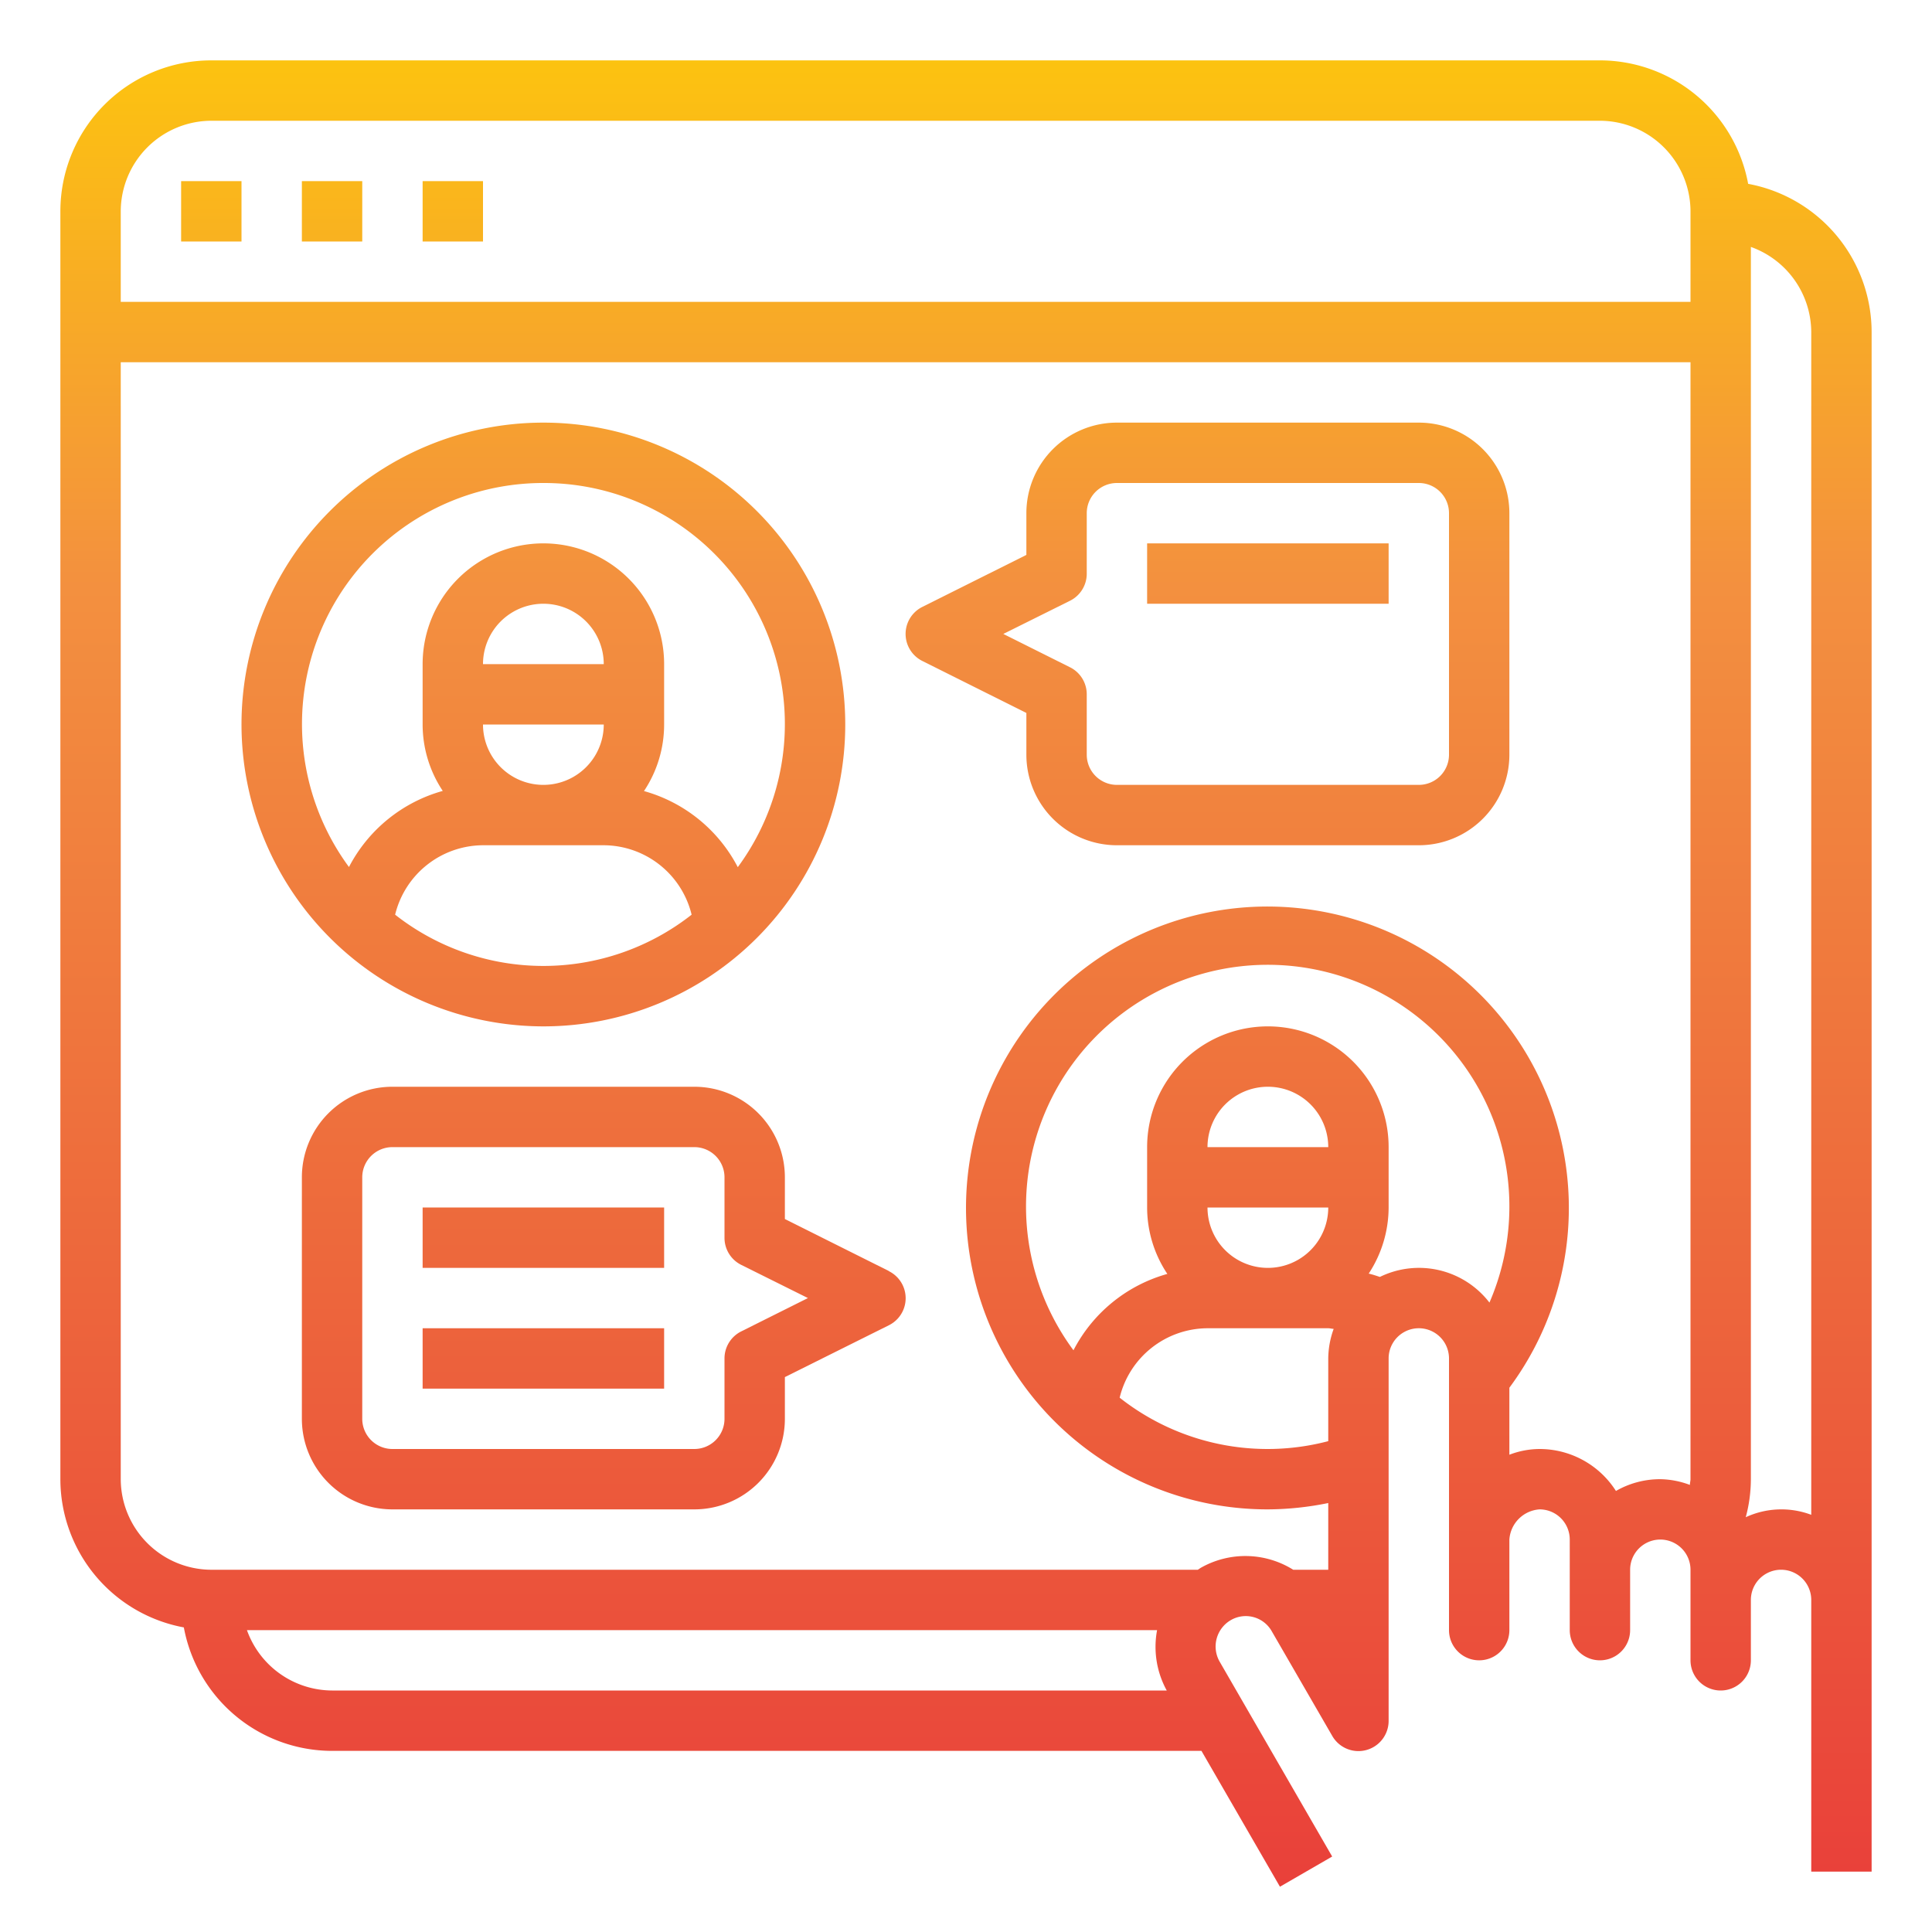<?xml version="1.0" encoding="UTF-8"?> <svg xmlns="http://www.w3.org/2000/svg" xmlns:xlink="http://www.w3.org/1999/xlink" height="512" viewBox="0 0 64 64" width="512"><linearGradient id="New_Gradient_Swatch" gradientUnits="userSpaceOnUse" x1="18" x2="18" y1="63.591" y2=".541"><stop offset="0" stop-color="#e93e3a"></stop><stop offset=".35" stop-color="#ed683c"></stop><stop offset=".7" stop-color="#f3903f"></stop><stop offset="1" stop-color="#fdc70c"></stop></linearGradient><linearGradient id="New_Gradient_Swatch-2" x1="40" x2="40" xlink:href="#New_Gradient_Swatch" y1="63.591" y2=".541"></linearGradient><linearGradient id="New_Gradient_Swatch-3" x1="42" x2="42" xlink:href="#New_Gradient_Swatch" y1="63.591" y2=".541"></linearGradient><linearGradient id="New_Gradient_Swatch-5" x1="20" x2="20" xlink:href="#New_Gradient_Swatch" y1="63.591" y2=".541"></linearGradient><linearGradient id="New_Gradient_Swatch-8" x1="32" x2="32" xlink:href="#New_Gradient_Swatch" y1="63.591" y2=".541"></linearGradient><linearGradient id="New_Gradient_Swatch-9" x1="7" x2="7" xlink:href="#New_Gradient_Swatch" y1="63.591" y2=".541"></linearGradient><linearGradient id="New_Gradient_Swatch-10" x1="11" x2="11" xlink:href="#New_Gradient_Swatch" y1="63.591" y2=".541"></linearGradient><linearGradient id="New_Gradient_Swatch-11" x1="15" x2="15" xlink:href="#New_Gradient_Swatch" y1="63.591" y2=".541"></linearGradient><g id="Chat-Discussion-Seo-Message-Network"><path d="m18 34a10 10 0 1 0 -10-10 10.011 10.011 0 0 0 10 10zm-4.911-3.7a3.01 3.01 0 0 1 2.911-2.3h4a3.01 3.01 0 0 1 2.911 2.3 7.951 7.951 0 0 1 -9.822 0zm2.911-6.3h4a2 2 0 0 1 -4 0zm0-2a2 2 0 0 1 4 0zm2-6a7.985 7.985 0 0 1 6.44 12.726 5.02 5.02 0 0 0 -3.107-2.521 3.975 3.975 0 0 0 .667-2.205v-2a4 4 0 0 0 -8 0v2a3.975 3.975 0 0 0 .667 2.2 5.02 5.02 0 0 0 -3.107 2.521 7.985 7.985 0 0 1 6.44-12.721z" fill="url(#New_Gradient_Swatch)"></path><path d="m47 14h-10a3 3 0 0 0 -3 3v1.382l-3.447 1.723a1 1 0 0 0 0 1.79l3.447 1.723v1.382a3 3 0 0 0 3 3h10a3 3 0 0 0 3-3v-8a3 3 0 0 0 -3-3zm1 11a1 1 0 0 1 -1 1h-10a1 1 0 0 1 -1-1v-2a1 1 0 0 0 -.553-.895l-2.211-1.105 2.211-1.1a1 1 0 0 0 .553-.9v-2a1 1 0 0 1 1-1h10a1 1 0 0 1 1 1z" fill="url(#New_Gradient_Swatch-2)"></path><path d="m38 18h8v2h-8z" fill="url(#New_Gradient_Swatch-3)"></path><path d="m38 22h8v2h-8z" fill="url(#New_Gradient_Swatch-3)"></path><path d="m29.447 42.105-3.447-1.723v-1.382a3 3 0 0 0 -3-3h-10a3 3 0 0 0 -3 3v8a3 3 0 0 0 3 3h10a3 3 0 0 0 3-3v-1.382l3.447-1.718a1 1 0 0 0 0-1.79zm-4.894 2a1 1 0 0 0 -.553.895v2a1 1 0 0 1 -1 1h-10a1 1 0 0 1 -1-1v-8a1 1 0 0 1 1-1h10a1 1 0 0 1 1 1v2a1 1 0 0 0 .553.9l2.211 1.1z" fill="url(#New_Gradient_Swatch-5)"></path><path d="m14 40h8v2h-8z" fill="url(#New_Gradient_Swatch)"></path><path d="m14 44h8v2h-8z" fill="url(#New_Gradient_Swatch)"></path><path d="m57.91 6.09a5 5 0 0 0 -4.91-4.09h-46a5 5 0 0 0 -5 5v42a5 5 0 0 0 4.09 4.91 5 5 0 0 0 4.91 4.09h28.8l2.6 4.5 1.73-1-3.73-6.46a1.01 1.01 0 0 1 .37-1.37.988.988 0 0 1 1.36.37l2 3.46a1 1 0 0 0 1.87-.5v-12a1 1 0 0 1 2 0v9a1 1 0 0 0 2 0v-3a1.074 1.074 0 0 1 1-1 1 1 0 0 1 1 1v3a1 1 0 0 0 2 0v-2a1 1 0 0 1 2 0v3a1 1 0 0 0 2 0v-2a1 1 0 0 1 2 0v9h2v-51a5 5 0 0 0 -4.09-4.91zm-46.91 49.91a3.01 3.01 0 0 1 -2.82-2h30.15a3 3 0 0 0 .32 2zm33-11v2.74a7.908 7.908 0 0 1 -6.91-1.44 3.009 3.009 0 0 1 2.91-2.3h4c.06 0 .12.02.18.02a2.934 2.934 0 0 0 -.18.98zm0-5a2 2 0 0 1 -4 0zm-4-2a2 2 0 0 1 4 0zm9.34 5.15a2.945 2.945 0 0 0 -3.63-.85c-.12-.04-.24-.08-.37-.11a4.005 4.005 0 0 0 .66-2.19v-2a4 4 0 0 0 -8 0v2a3.965 3.965 0 0 0 .67 2.2 5.019 5.019 0 0 0 -3.11 2.53 8.006 8.006 0 1 1 13.78-1.58zm6.66 5.85c0 .06-.02.12-.02.19a2.894 2.894 0 0 0 -.98-.19 2.934 2.934 0 0 0 -1.47.39 3 3 0 0 0 -2.53-1.39 2.82 2.82 0 0 0 -1 .19v-2.22a9.985 9.985 0 1 0 -8 4.03 10.2 10.2 0 0 0 2-.21v2.21h-1.16a2.99 2.99 0 0 0 -3.07-.06l-.09.06h-32.68a3.009 3.009 0 0 1 -3-3v-37h52zm0-39h-52v-3a3.009 3.009 0 0 1 3-3h46a3.009 3.009 0 0 1 3 3zm4 40.18a2.81 2.81 0 0 0 -2.17.08 4.845 4.845 0 0 0 .17-1.26v-40.82a3.01 3.01 0 0 1 2 2.82z" fill="url(#New_Gradient_Swatch-8)"></path><path d="m6 6h2v2h-2z" fill="url(#New_Gradient_Swatch-9)"></path><path d="m10 6h2v2h-2z" fill="url(#New_Gradient_Swatch-10)"></path><path d="m14 6h2v2h-2z" fill="url(#New_Gradient_Swatch-11)"></path></g></svg> 